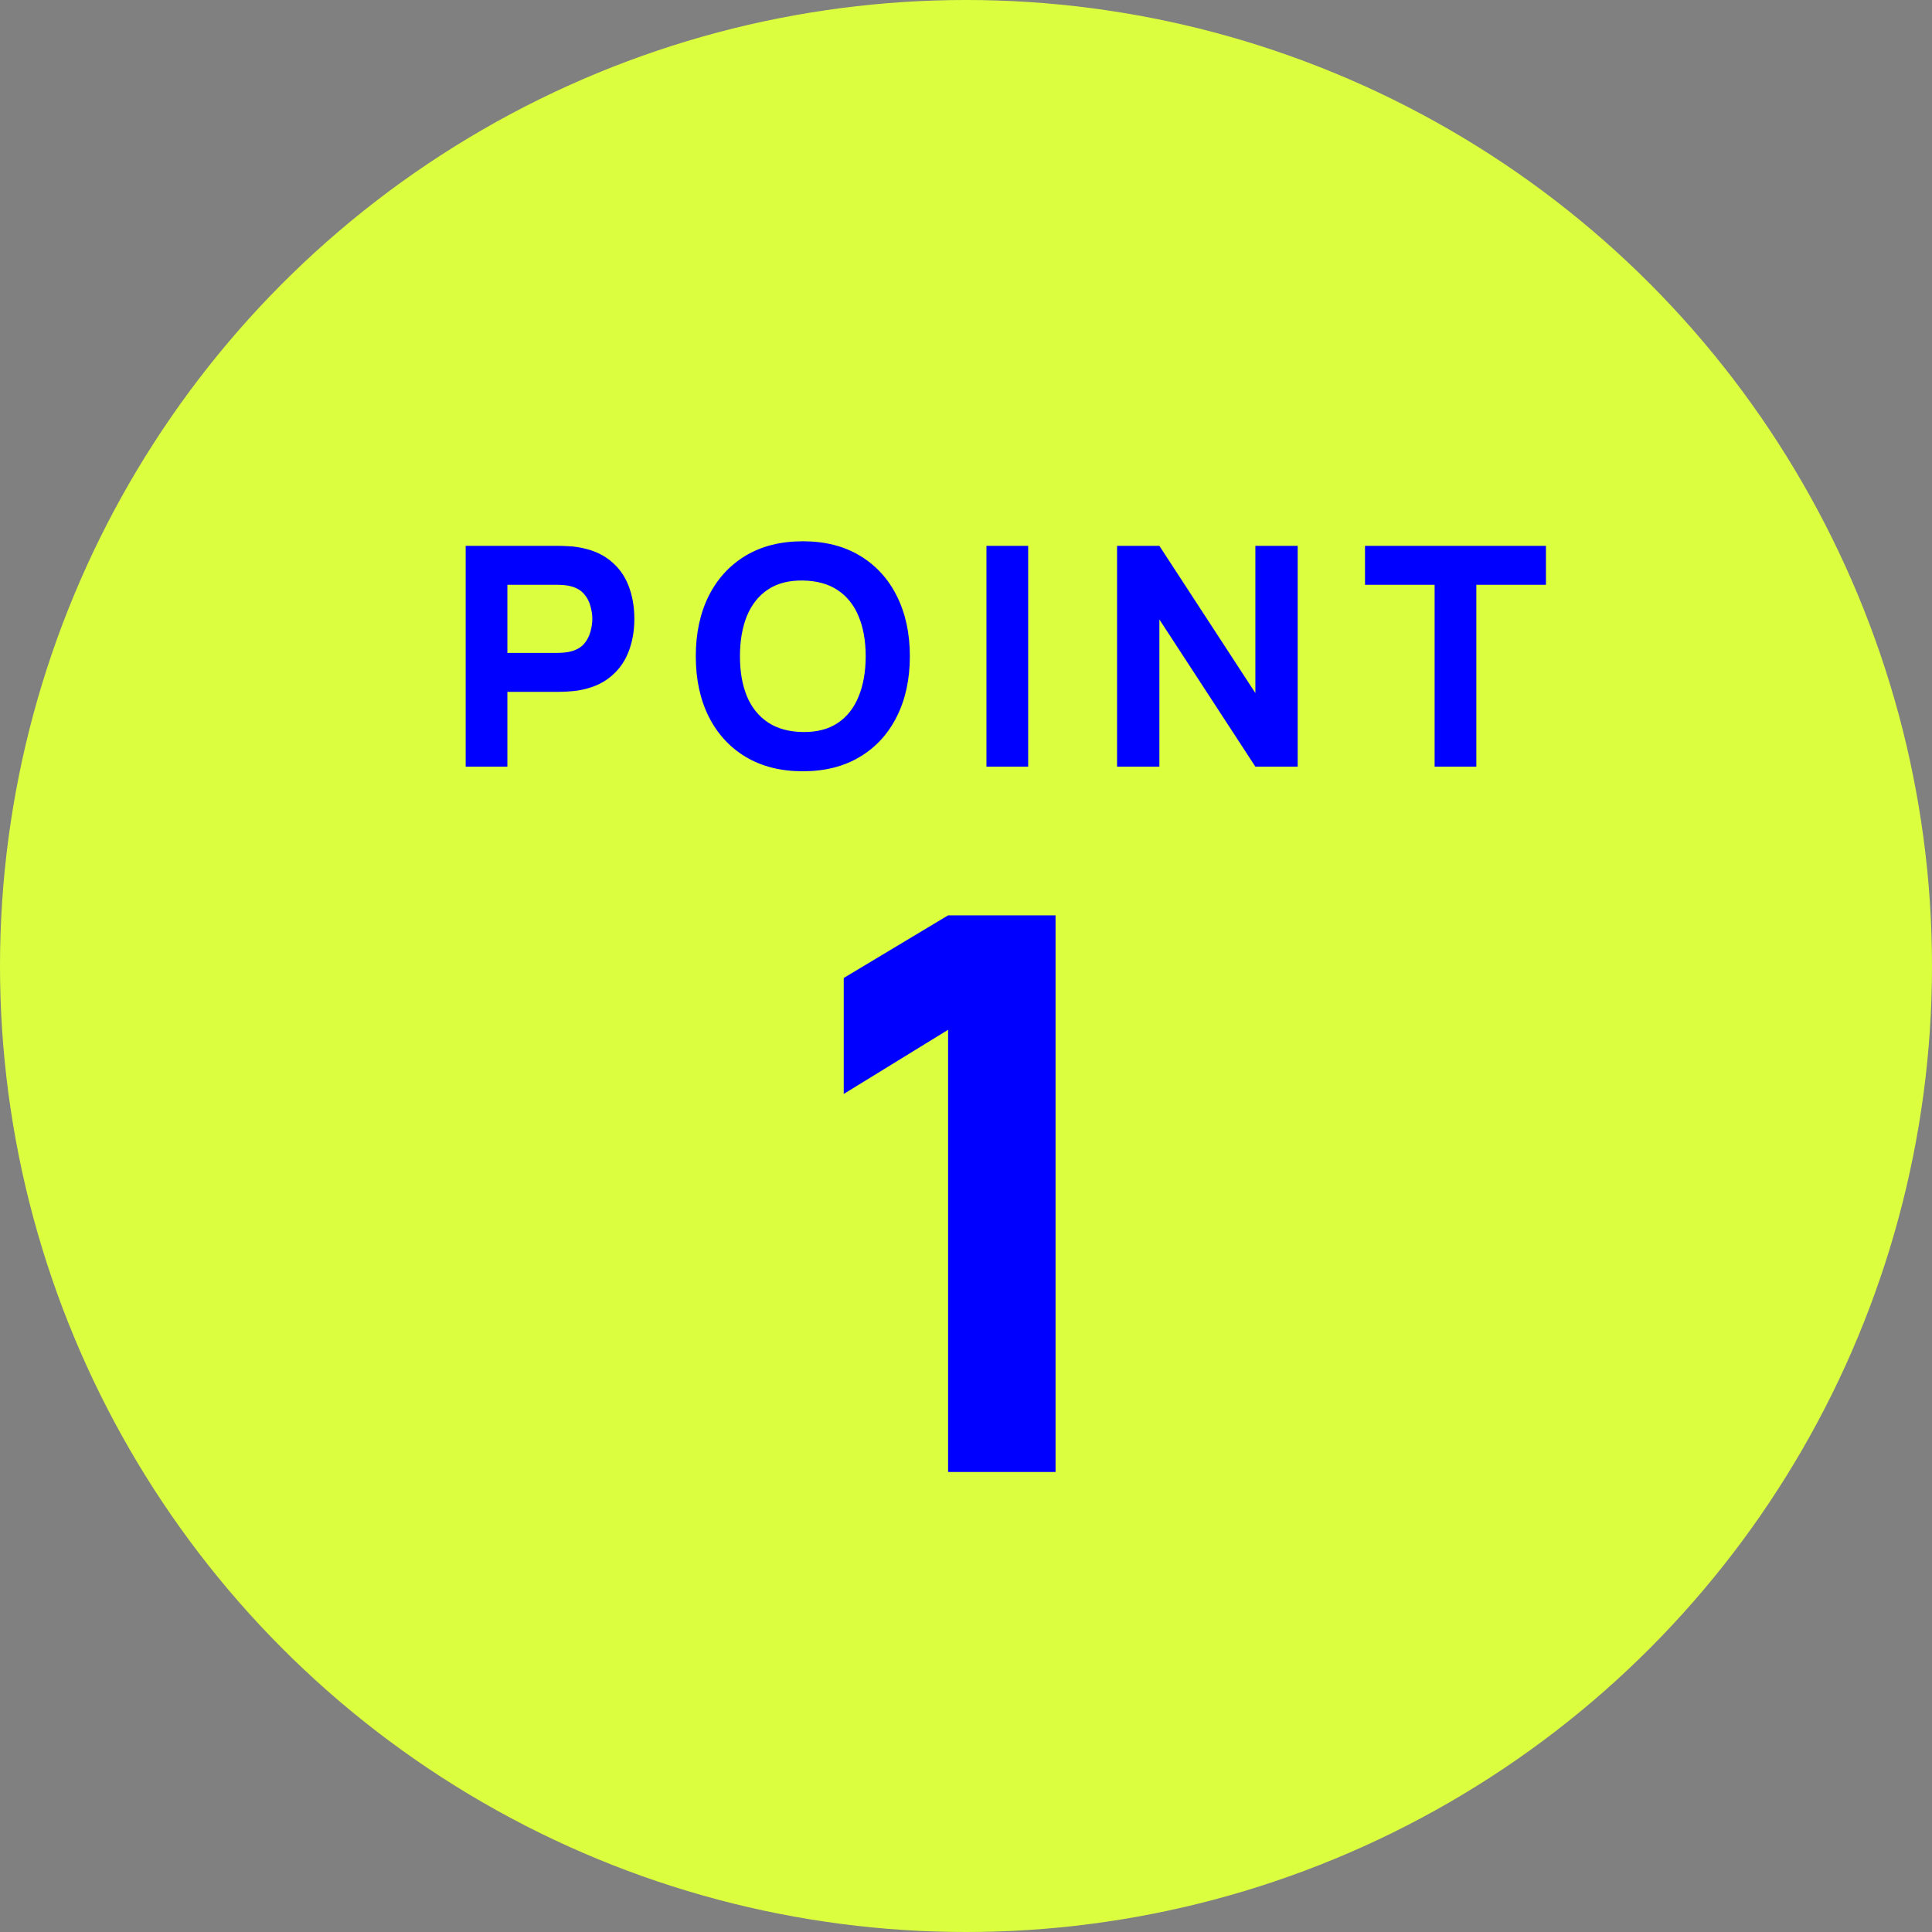 <svg xmlns="http://www.w3.org/2000/svg" fill="none" viewBox="0 0 63 63" height="63" width="63">
<rect x="0" y="0" width="63" height="63" fill="#808080" stroke="none"/>
<circle fill="#DBFF3F" r="31.5" cy="31.5" cx="31.5"></circle>
<path fill="#0000FF" d="M30.916 48V33.58L27.513 35.672V31.891L30.916 29.849H34.42V48H30.916Z"></path>
<path fill="#0000FF" d="M15.185 25V17.8H18.225C18.295 17.8 18.389 17.803 18.505 17.81C18.625 17.813 18.732 17.823 18.825 17.84C19.255 17.907 19.607 18.048 19.88 18.265C20.157 18.482 20.36 18.755 20.49 19.085C20.62 19.412 20.685 19.777 20.685 20.18C20.685 20.583 20.619 20.95 20.485 21.28C20.355 21.607 20.152 21.878 19.875 22.095C19.602 22.312 19.252 22.453 18.825 22.52C18.732 22.533 18.625 22.543 18.505 22.55C18.385 22.557 18.292 22.56 18.225 22.56H16.545V25H15.185ZM16.545 21.29H18.165C18.235 21.29 18.312 21.287 18.395 21.28C18.479 21.273 18.555 21.26 18.625 21.24C18.808 21.19 18.95 21.107 19.05 20.99C19.15 20.87 19.218 20.738 19.255 20.595C19.295 20.448 19.315 20.31 19.315 20.18C19.315 20.05 19.295 19.913 19.255 19.77C19.218 19.623 19.15 19.492 19.05 19.375C18.95 19.255 18.808 19.17 18.625 19.12C18.555 19.1 18.479 19.087 18.395 19.08C18.312 19.073 18.235 19.07 18.165 19.07H16.545V21.29ZM26.179 25.15C25.459 25.15 24.837 24.993 24.314 24.68C23.794 24.367 23.392 23.928 23.109 23.365C22.829 22.802 22.689 22.147 22.689 21.4C22.689 20.653 22.829 19.998 23.109 19.435C23.392 18.872 23.794 18.433 24.314 18.12C24.837 17.807 25.459 17.65 26.179 17.65C26.899 17.65 27.519 17.807 28.039 18.12C28.562 18.433 28.964 18.872 29.244 19.435C29.527 19.998 29.669 20.653 29.669 21.4C29.669 22.147 29.527 22.802 29.244 23.365C28.964 23.928 28.562 24.367 28.039 24.68C27.519 24.993 26.899 25.15 26.179 25.15ZM26.179 23.87C26.636 23.877 27.016 23.778 27.319 23.575C27.622 23.372 27.849 23.083 27.999 22.71C28.152 22.337 28.229 21.9 28.229 21.4C28.229 20.9 28.152 20.467 27.999 20.1C27.849 19.733 27.622 19.448 27.319 19.245C27.016 19.042 26.636 18.937 26.179 18.93C25.722 18.923 25.342 19.022 25.039 19.225C24.736 19.428 24.507 19.717 24.354 20.09C24.204 20.463 24.129 20.9 24.129 21.4C24.129 21.9 24.204 22.333 24.354 22.7C24.507 23.067 24.736 23.352 25.039 23.555C25.342 23.758 25.722 23.863 26.179 23.87ZM32.167 25V17.8H33.527V25H32.167ZM36.426 25V17.8H37.806L40.936 22.6V17.8H42.316V25H40.936L37.806 20.2V25H36.426ZM46.781 25V19.07H44.511V17.8H50.411V19.07H48.141V25H46.781Z"></path>
</svg>
